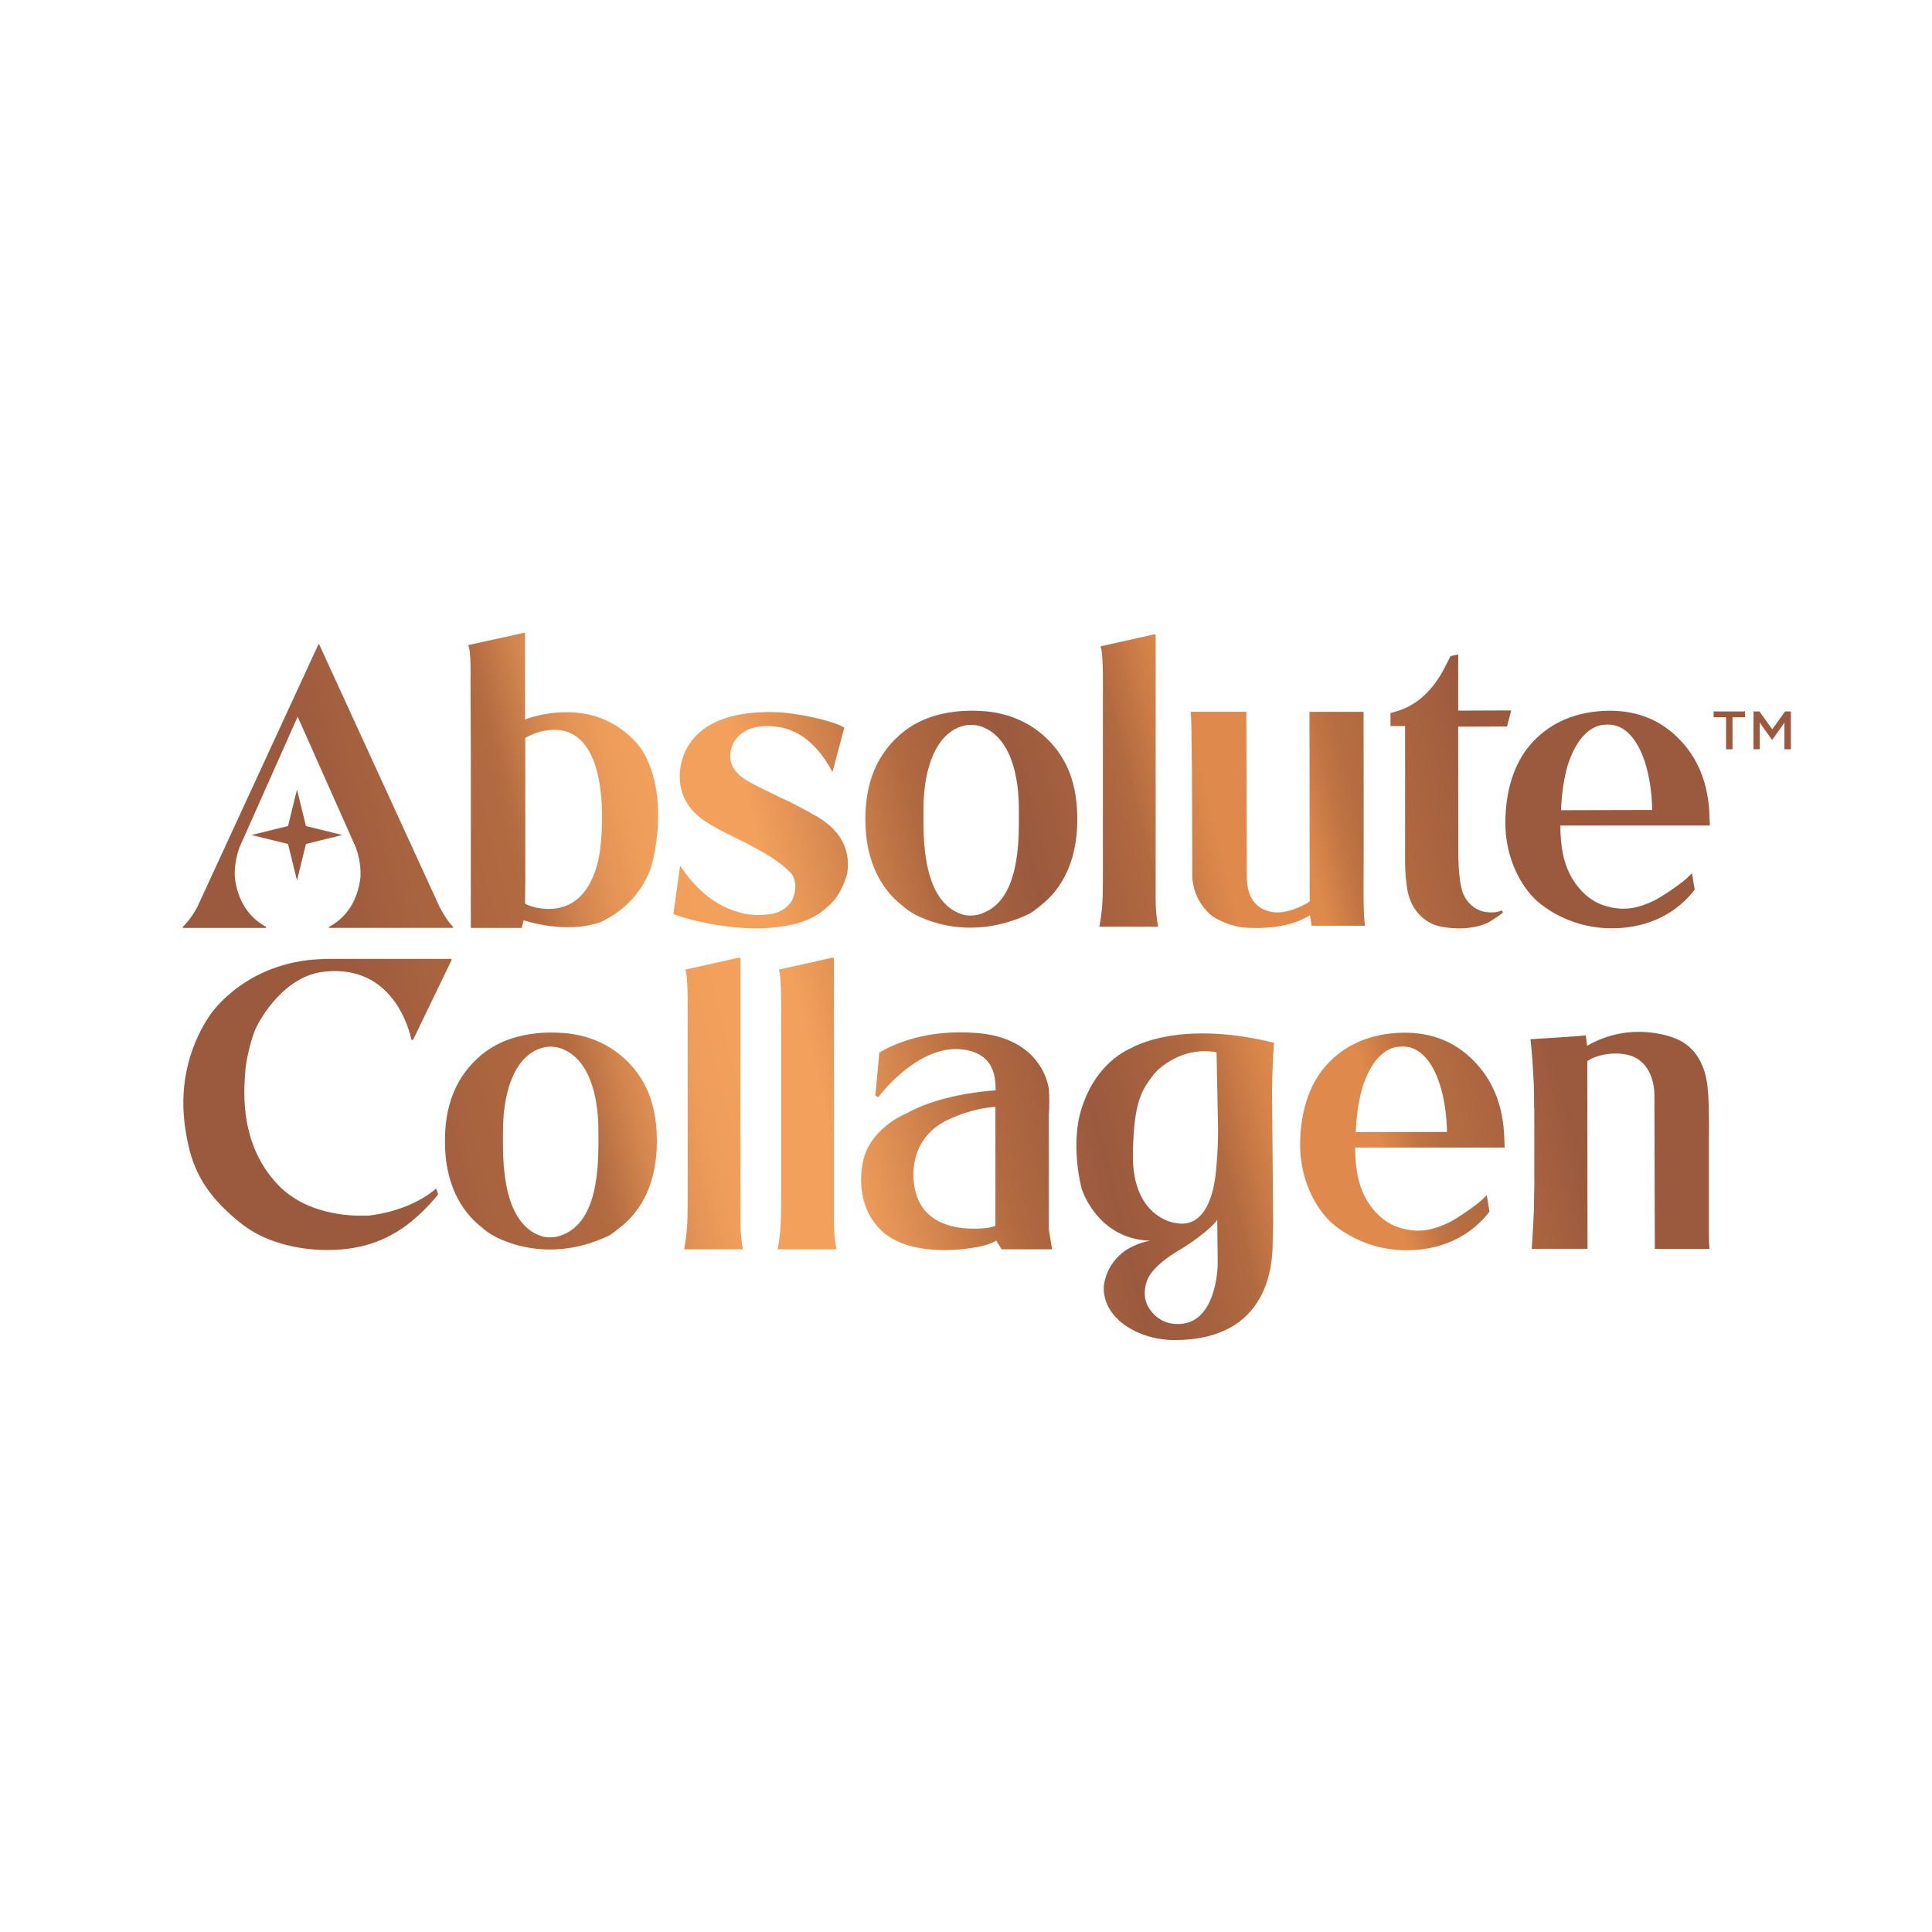 <svg viewBox="0 0 500 500" xmlns:xlink="http://www.w3.org/1999/xlink" xmlns="http://www.w3.org/2000/svg" id="Layer_1"><defs><style>.cls-1{fill:url(#linear-gradient);}.cls-2{fill:#fff;}.cls-3{fill:#9b593e;}</style><linearGradient gradientUnits="userSpaceOnUse" gradientTransform="translate(0 501.28) scale(1 -1)" y2="287.38" x2="387.14" y1="213.53" x1="90.92" id="linear-gradient"><stop stop-color="#9b593e" offset=".02"></stop><stop stop-color="#a7623f" offset=".09"></stop><stop stop-color="#b26a40" offset=".19"></stop><stop stop-color="#b97043" offset=".2"></stop><stop stop-color="#d2854e" offset=".23"></stop><stop stop-color="#e49456" offset=".26"></stop><stop stop-color="#ef9d5a" offset=".29"></stop><stop stop-color="#f2a05c" offset=".33"></stop><stop stop-color="#f2a05c" offset=".39"></stop><stop stop-color="#e19154" offset=".43"></stop><stop stop-color="#b46b41" offset=".52"></stop><stop stop-color="#b26a40" offset=".52"></stop><stop stop-color="#9b593e" offset=".61"></stop><stop stop-color="#a7623f" offset=".67"></stop><stop stop-color="#b26a40" offset=".71"></stop><stop stop-color="#b56c41" offset=".71"></stop><stop stop-color="#d48249" offset=".75"></stop><stop stop-color="#df8a4c" offset=".77"></stop><stop stop-color="#df8a4c" offset=".84"></stop><stop stop-color="#d58349" offset=".85"></stop><stop stop-color="#c27544" offset=".87"></stop><stop stop-color="#b66d41" offset=".89"></stop><stop stop-color="#b26a40" offset=".91"></stop><stop stop-color="#a25e3f" offset=".98"></stop><stop stop-color="#9b593e" offset="1"></stop></linearGradient></defs><rect height="500" width="500" y="0" class="cls-2"></rect><path d="M308.2,184.21h14.36l.11,42.52c.05,2.25.16,7.86,6.13,9.22,3.62.82,8.19-1.29,10.15-2.67l-.06-49.06h14c0,12.68.07,33.79,0,45.5-.04,7.68.36,9.87.36,9.87h-13.78l-.46-2.74c-3.28,2.16-9.41,3.89-17.55,3.15-4.16-.57-7.64-2.82-7.64-2.82-1.48-1.18-4.85-4.45-5.25-10.02l-.09-26.69-.1-8.76s0-3.98-.2-7.49ZM442.27,294.13c.02-1.45.02-2.38,0-4.09-.04-3.07-.03-5.82-.37-8.87-.55-4.88-2.63-10.15-8.3-12.42-.33-.13-11.26-4.81-22.87,1.91l-.33-2.72c-1.03.23-14.33,1-14.33,1,0,0,.42,2.58.88,11.73.05,1.81.08,3.86.08,6.17l.05-.07v20.81c0,.28-.03.53-.03.84-.01,1.73-.05,3.3-.08,4.73-.29,6.71-.57,10.07-.57,10.07h2.24v-.03h12.21l-.06-44.6v-3.95c2.13-1.57,6.64-2.54,10.45-1.65,6,1.4,6.87,7.77,6.92,10.11l.11,40.1h14.13s-.16-2.06-.14-3.23v-25.84h0ZM166.21,194.2c7.35,12.02,2.6,28.99,2.66,28.81,0,0-1.86,10.13-13.35,15.6-9.44,3.36-20.23-.59-20.02-.43l-.47,1.94-.35.03h-12.83s0-16.34,0-16.34h0c0-10.95,0-19.76,0-29.15l-.07-18.52s.21-7.85-.63-9.18l14.54-3.21.19.16v22.3c5.01-1.95,10.39-1.89,10.39-1.89,13.77-.25,19.95,9.89,19.95,9.89ZM146.51,189.29c-3.07-.83-6.8-.44-10.56,1.68v36.58l-.07,6.31c1.57.9,3.9,1.34,6.11,1.37,11.96.04,13.32-14.76,13.46-16.58-.03.16,3.19-25.63-8.95-29.35ZM285.43,228.05c0,4.98-.21,8.08-.92,11.77h15.23c-.78-3.76-.65-7.97-.65-7.97v-67.47l-.27-.23-14.03,3.13c.85,1.31.64,12.76.64,12.76,0,0,0,41.8,0,48.02ZM215.82,315.35v-67.3l-.27-.23-14.03,3.13c.85,1.31.64,12.76.64,12.76v47.84c0,4.98-.21,8.08-.92,11.77h15.23c-.77-3.77-.64-7.97-.64-7.97ZM191.63,315.35v-67.3l-.27-.23-14.03,3.13c.85,1.31.64,12.76.64,12.76v47.84c0,4.98-.21,8.08-.92,11.77h15.23c-.77-3.77-.64-7.97-.64-7.97ZM442.36,209.9l.14,3.75h-38.66c-.06,2.39.24,5.47.66,7.45,2.22,10.33,9.74,12.92,9.74,12.92,5.84,2.2,9.97.89,13.98-1,1.91-1.04,4.33-2.59,7.34-4.89,1.31-1.07,2.32-2.15,2.32-2.15l.71,4.25c-3.08,4.08-8.7,8.68-17.48,9.77-14.92,1.85-23.82-7.28-23.82-7.28-4.85-4.77-7.71-12.26-7.71-19.67,0-8.12,2.16-15.32,6.41-20.26,4.38-5.1,10.61-8.34,18.83-8.8,7.77-.43,14.02,1.85,18.89,6.44,4.66,4.39,8.04,10.39,8.66,19.47ZM427.58,209.62c0-1.52-.2-13.54-5.74-19.47-1.81-1.94-4.01-2.86-6.55-2.59-4.15.11-6.89,4.65-6.89,4.65-.85,1.29-1.74,3.02-2.51,5.31-1.64,5.14-1.87,11.15-1.89,12.16l23.58-.06ZM350.73,296.97c-.06,2.39.24,5.47.66,7.45,2.22,10.33,9.74,12.92,9.74,12.92,5.84,2.2,9.97.89,13.98-1,1.91-1.04,4.33-2.59,7.34-4.89,1.31-1.07,2.32-2.15,2.32-2.15l.71,4.25c-3.08,4.08-8.7,8.68-17.48,9.77-14.92,1.85-23.82-7.28-23.82-7.28-4.85-4.77-7.71-12.26-7.71-19.67,0-8.12,2.16-15.32,6.41-20.26,4.38-5.1,10.61-8.34,18.83-8.8,7.77-.43,14.02,1.85,18.89,6.44,4.67,4.4,8.04,10.4,8.66,19.48l.14,3.75h-38.66ZM350.88,293l23.59-.06c0-1.52-.2-13.54-5.74-19.47-1.81-1.94-4.01-2.86-6.55-2.59-4.15.11-6.89,4.65-6.89,4.65-.85,1.29-1.74,3.02-2.51,5.31-1.65,5.14-1.89,11.15-1.9,12.16ZM363.64,187.95v34.87c0,.23,0,.46,0,.7.01,2.22.23,4.46.57,6.66.72,4.7,3.95,8.47,8.16,9.5,0,0,6.9,1.79,12.68-.88h0s2.46-1.37,3.93-2.67l-.31-.52c-2.07,1-4.94.25-4.94.25-1.78-.45-3.99-1.86-5.2-4.92-1.18-3.38-1.13-10.43-1.13-10.43l-.03-32.45,12.64-.04,1.09-4.16-13.72.05v-14.53s-1.96.41-1.96.41c-1.53,2.59-4.88,12.38-15.56,14.73v3.38h3.8v.05h0ZM68.82,240.15l.12-.24c-5.76-3.07-7.61-8.53-8.14-12.6-.1-1.09-.21-4.16,1.16-7.96l15-33.72.07-.16.07.16,15,33.72c1.35,3.76,1.26,6.8,1.16,7.92-.52,4.08-2.37,9.57-8.16,12.64l.11.23h31.98l.11-.23c-1.85-1.84-3.54-5.2-3.54-5.2l-31.17-67.98-.22.1-31.3,67.88s-1.56,3.13-3.84,5.22l.1.21h21.5ZM329.7,269.84s-.42,6.04-.5,12.04l.3,35.11-.13,4.38c0,5.5-.75,25.44-25.37,25.44-9.49,0-18.78-5.7-18.33-13.96.81-6.87,6.43-9.74,6.43-9.74,1.27-.72,3.15-1.55,5.52-2.02-13.83-.45-17.72-13.55-17.72-13.55-2.59-10.7-.59-18.46-.59-18.46,2.72-11.24,9.54-16.17,13.64-17.93.39-.21,12.24-7.19,36.14-1.43l.6.14ZM315.14,326.49l-.12-10.82c-.63,1.2-4.69,4.84-10.37,8.19,0,0-4.77,2.72-6.98,5.99-1.4,2.06-1.51,4.42-1.35,5.86.23,1.62.97,2.94,2.08,4.18,3.59,4,8.67,2.5,8.78,2.46,7.88-2.08,8.04-15.15,7.95-15.86ZM315.24,292.46l-.39-20.1c-7.8-1.56-13.94,3.06-16.05,5.42-3.26,4.23-5.35,6.96-5.61,20.66-.32,16.96,11.13,18.09,11.13,18.09,8.96,1.69,10.07-11.3,10.24-12.22,0,0,.68-5.38.68-11.86ZM271.41,317.98l.87,5.34h-13.06l-1.39-2.24c-2.44,1.48-6.71,1.93-6.71,1.93,0,0-16.18,2.93-23.65-5.17-7.03-7.61-3.94-18.03-3.94-18.03,2.27-8.19,10.93-11.59,10.93-11.59,7.87-4.5,18.88-5.75,23.21-6.03-.05-3.04-.09-9.31-8.13-10.54-11.85-1.81-22.24,12.31-22.24,12.31l-.77-.42,1.05-11.15c3.45-2.03,12.03-6.17,25.47-5.03,16.45,1.4,18.32,13.49,18.4,14.67.27,4.07-.03,6.2-.03,6.2v29.75h0ZM257.61,286.45c-1.91.12-6.67.7-12.19,3.3-8.08,3.8-9.1,10.91-9.03,14.49.23,11.59,9.16,13.61,15,13.73,3.39.07,5.13-.33,6.14-.68l.08-.48v-30.36h0ZM211.6,211.42c-2.11-1.27-7.11-3.86-7.11-3.86-2.43-1.06-4.57-2.16-6.93-3.31-2.58-1.26-4.51-2.24-6.05-3.53-.98-.91-3.84-3.41-1.84-8.15,2.45-5.09,8.94-4.66,8.94-4.66,2.71.07,10.52.12,16.75,11.74l.14-.04.04-.15h0l2.88-10.84h0l.09-.33-.41-.21c-.1-.06-.23-.12-.4-.21-1.01-.5-5.22-2.09-12.44-3.15-8.3-1.22-15.15.45-15.9.67-14.96,3.88-13.37,16.71-13.43,16.24.46,7.99,6.59,11.07,10.42,13.17,3.84,2.11,13.31,6.06,17.81,10.63,0,0,3,2.11.98,7.27,0,0-1.37,3.34-5.98,3.9-3.54.43-6.03.09-7.91-.51-8.25-2.19-13.22-9.03-15.16-11.95l-.1.04-1.72,12.4,2.74.9c3.62,1.05,11.6,2.95,19.96,2.77,1.96-.04,3.96-.26,5.94-.56,7.25-1.11,10.56-4.14,12.77-6.48,2.75-3.32,3.59-7.21,3.59-7.21.89-6.05-1.64-10.96-7.66-14.58ZM169.93,297.64c-.42,8.44-3.62,15.5-9.42,19.99-1.14,1.01-2.8,2.1-2.8,2.1-17.37,8.33-30.54-.25-30.54-.25-1.37-.79-2.48-1.84-2.48-1.84-5.8-4.48-9.07-11.62-9.48-20.06-.47-9.48,1.78-17.77,8.64-23.93,4.27-3.83,9.27-5.55,14.63-6.2,4.1-.49,8.14-.04,8.14-.04,5.38.55,10.54,2.55,14.81,6.38,6.85,6.16,8.97,14.37,8.5,23.85ZM154.87,292.91c0-12.36-3.92-20.14-10.54-21.83h0s-1.6-.4-3.26-.08c-6.8,1.3-10.9,9.59-10.9,21.85v3.4c0,15.74,4.51,22.11,10.37,23.78.55.14,2.25.44,4.13-.12h0c5.78-1.8,10.2-7.6,10.2-23.59v-3.41h0ZM224.02,214.29c-.47-9.48,1.78-17.77,8.64-23.93,4.27-3.83,9.27-5.55,14.63-6.2,4.1-.49,8.14-.04,8.14-.04,5.38.55,10.54,2.55,14.81,6.38,6.85,6.15,8.97,14.36,8.5,23.85-.42,8.44-3.62,15.5-9.42,19.99-1.14,1.01-2.8,2.1-2.8,2.1-17.37,8.33-30.54-.25-30.54-.25-1.37-.79-2.48-1.84-2.48-1.84-5.79-4.48-9.07-11.62-9.48-20.06ZM238.99,212.96c0,15.74,4.51,22.11,10.37,23.78.55.14,2.25.44,4.13-.12h0c5.78-1.8,10.2-7.6,10.2-23.59v-3.4c0-12.36-3.92-20.14-10.54-21.83h0s-1.6-.4-3.26-.08c-6.8,1.3-10.9,9.59-10.9,21.85v3.39ZM95.01,314.62v-.03c-5,.23-15.8-.49-22.92-7.81-11.05-11.37-8.73-26.99-8.51-30.62.55-3.78,1.41-6.97,2.47-9.68,1.21-2.8,7.64-14.24,18.3-15.05h.02c17.21-1.66,21.55,14.87,22.07,17.62l.44.1,10.04-20.79-.18-.2h-32.56c-3.04.14-4.62.33-4.62.33-17.72,2.22-25.38,14.46-25.38,14.46-1.07,1.59-2.02,3.27-2.85,5.03-4.62,9.87-4.79,19.86-2.22,29.85,2.07,8.01,6.76,13.67,13.64,19.06,5.79,4.53,14.15,6.61,21.94,6.61,6.41,0,11.85-1.29,16.68-3.95,5.08-2.69,9.65-7.44,12.02-10.45l-.51-1.53c-7.26,6.32-17.88,7.06-17.88,7.06ZM74.54,218.42l2.32,9.44h0s0,0,0,0l2.32-9.44,9.44-2.32h0,0l-9.44-2.32-2.32-9.44h0s0,0,0,0l-2.32,9.44-9.44,2.32h0,0l9.44,2.32Z" class="cls-1"></path><path d="M461.98,184.12l-3.32,4.63-3.26-4.55-.06-.08h-1.53v9.79h1.62v-5.49c0-.51,0-1-.01-1.43.31.46.62.9.94,1.35l2.26,3.16,2.26-3.16c.32-.44.63-.9.94-1.35,0,.44-.01.92-.01,1.43v5.49h1.67v-9.79h-1.52ZM443.48,185.62h3.23v8.28h1.66v-8.28h3.24v-1.5h-8.13v1.5h0Z" class="cls-3"></path></svg>
